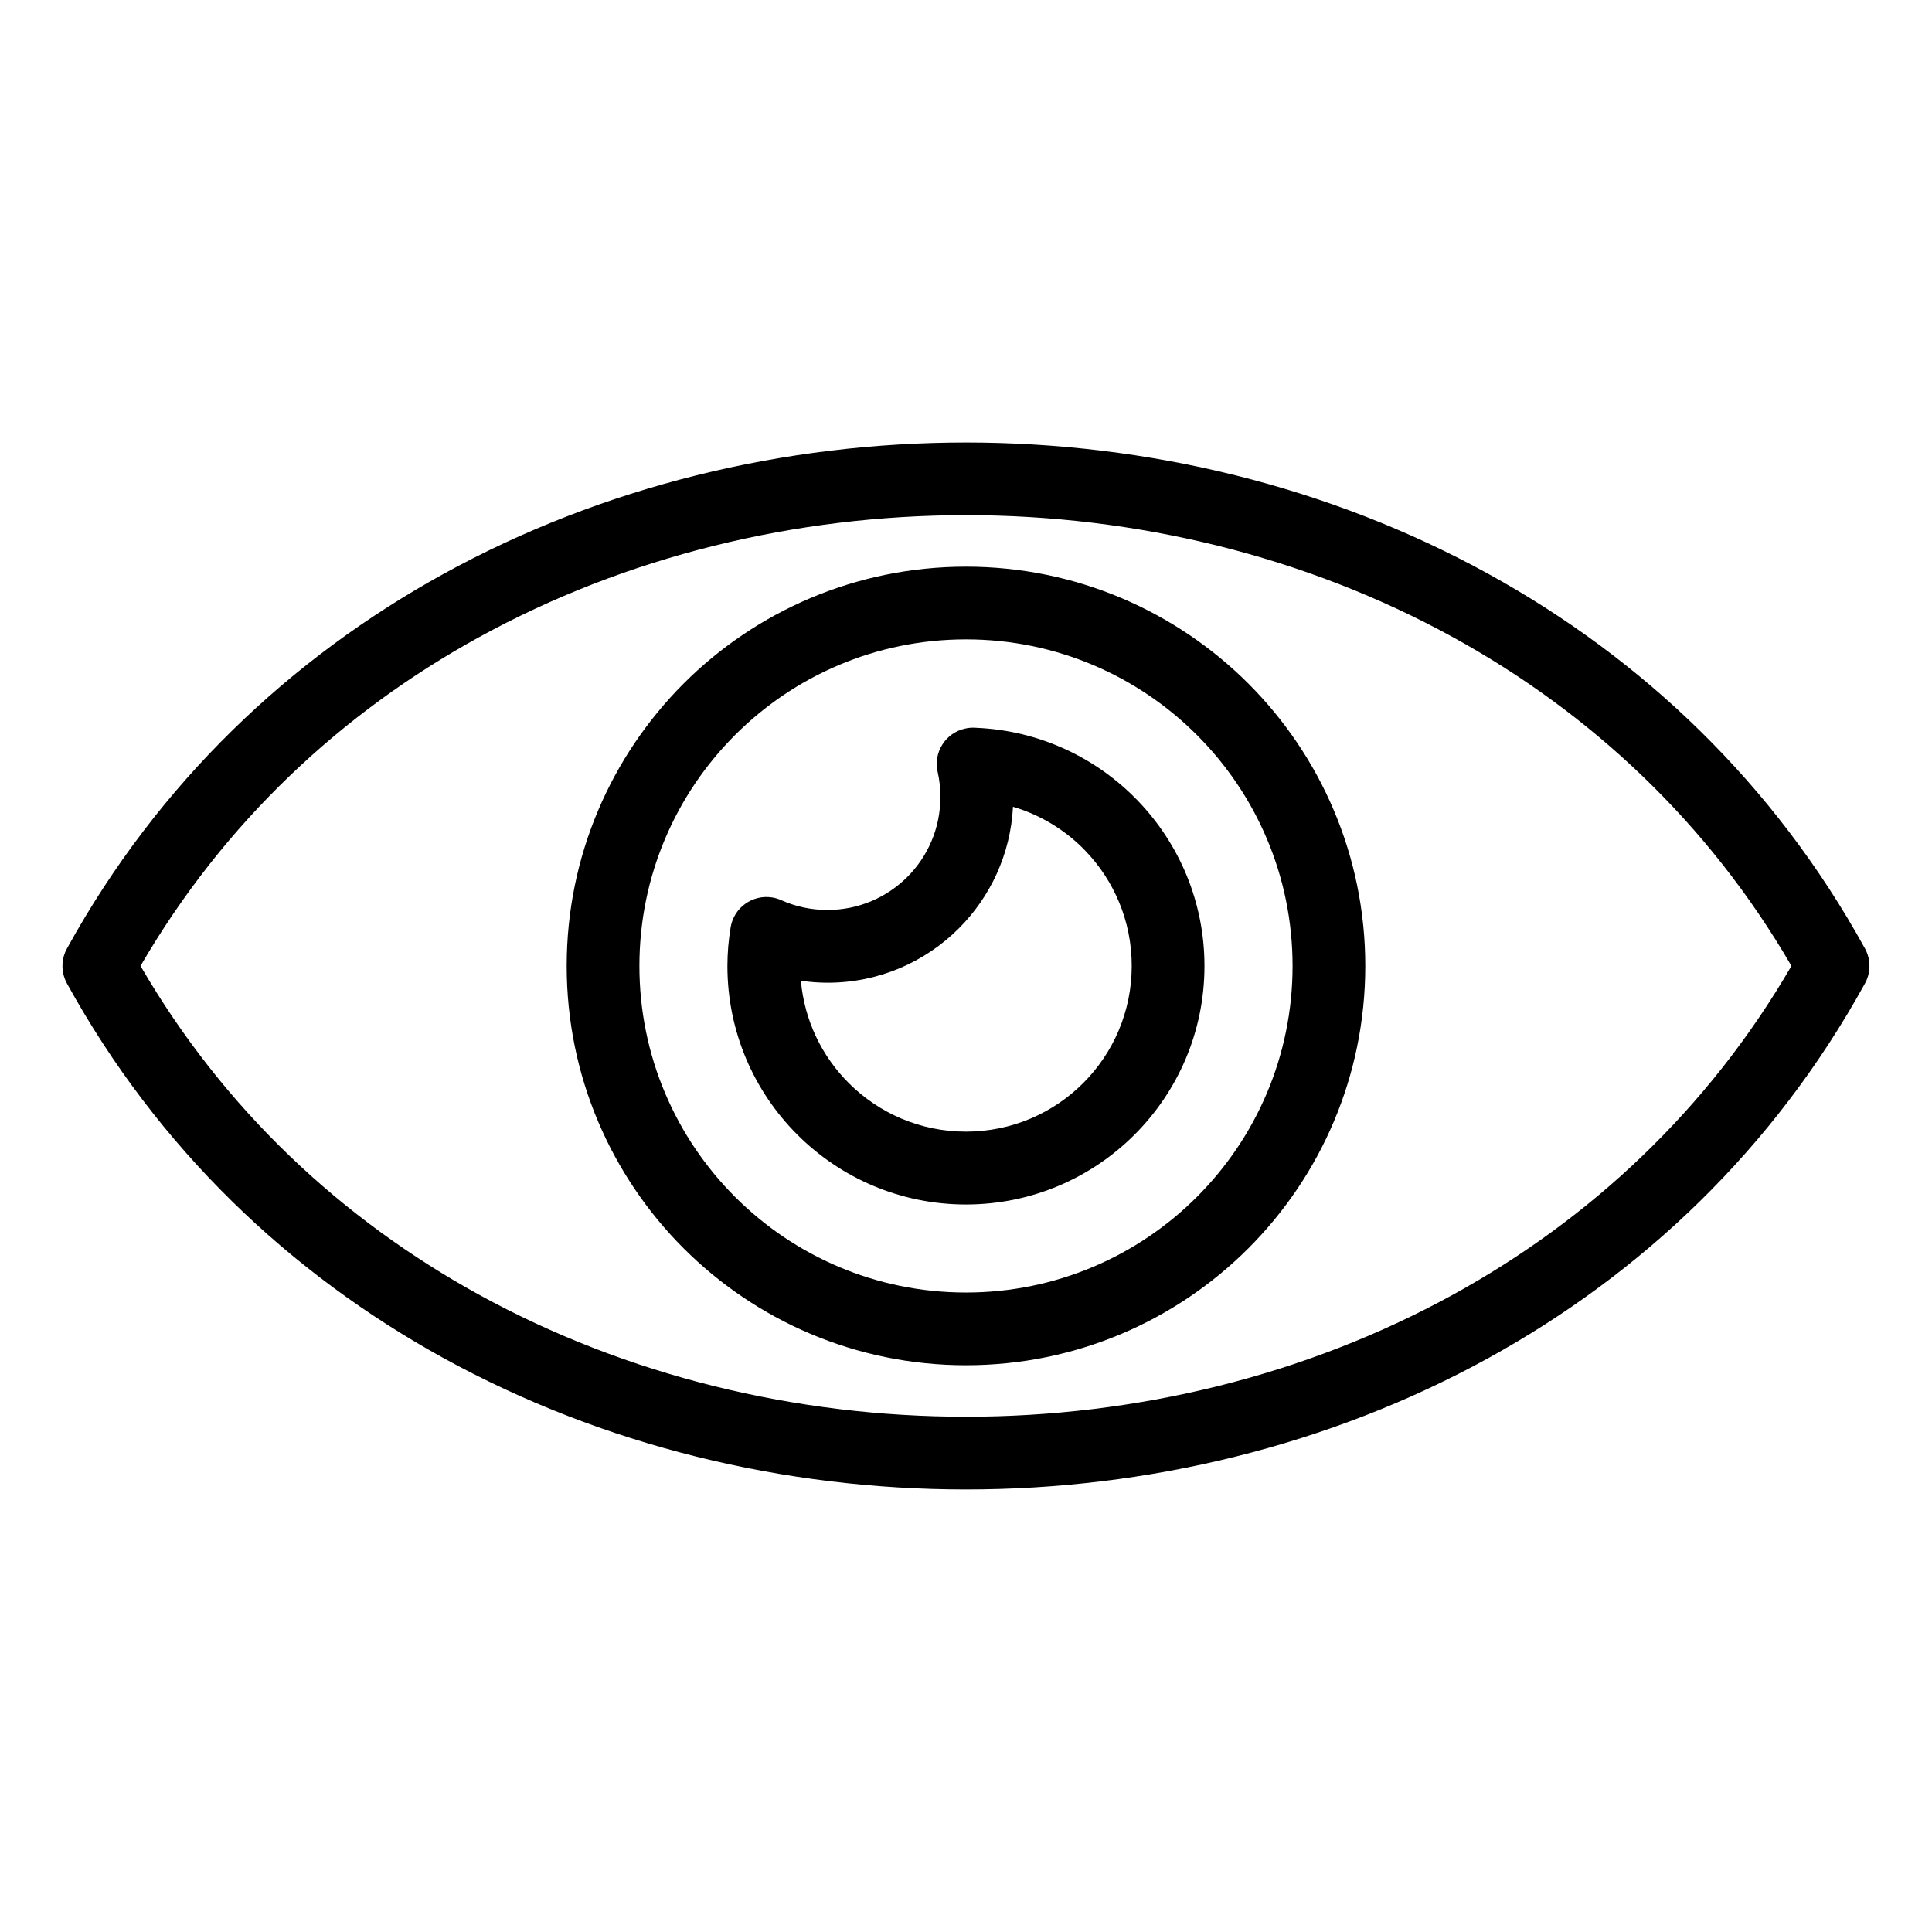 <?xml version="1.0" encoding="UTF-8"?>
<!-- Uploaded to: ICON Repo, www.svgrepo.com, Generator: ICON Repo Mixer Tools -->
<svg fill="#000000" width="800px" height="800px" version="1.1" viewBox="144 144 512 512" xmlns="http://www.w3.org/2000/svg">
 <path d="m638.13 404.81c-24.121 43.742-59.129 76.766-99.68 99.09-42.184 23.215-90.355 34.824-138.46 34.824s-96.277-11.609-138.46-34.824c-40.613-22.355-75.664-55.441-99.785-99.273-1.676-3.055-1.527-6.637 0.105-9.445 24.121-43.742 59.129-76.766 99.68-99.09 42.184-23.215 90.355-34.824 138.46-34.824s96.277 11.609 138.46 34.824c40.613 22.355 75.664 55.441 99.785 99.273 1.676 3.055 1.527 6.637-0.105 9.445zm-235.5-67.938c16.824 0.695 31.922 7.949 42.836 19.254 10.973 11.367 17.73 26.828 17.73 43.863 0 17.457-7.074 33.25-18.516 44.695-11.441 11.441-27.234 18.516-44.695 18.516-17.441 0-33.25-7.074-44.695-18.516-11.441-11.441-18.516-27.234-18.516-44.695 0-1.648 0.074-3.34 0.211-5.094 0.137-1.586 0.348-3.297 0.637-5.109 0.848-5.231 5.789-8.797 11.035-7.949 0.848 0.137 1.664 0.395 2.402 0.727 1.891 0.848 3.883 1.496 5.957 1.934 1.98 0.422 4.098 0.648 6.301 0.648 8.254 0 15.734-3.34 21.145-8.75 5.41-5.41 8.75-12.895 8.75-21.145 0-1.254-0.059-2.371-0.168-3.387-0.137-1.18-0.316-2.281-0.559-3.309-1.164-5.184 2.086-10.324 7.269-11.473 0.953-0.227 1.918-0.289 2.84-0.211zm28.988 32.57c-5.199-5.394-11.789-9.461-19.164-11.637-0.648 12.559-6 23.879-14.344 32.223-8.902 8.902-21.191 14.402-34.762 14.402-2.387 0-4.762-0.18-7.106-0.527 0.938 10.566 5.609 20.059 12.695 27.129 7.949 7.949 18.922 12.863 31.059 12.863 12.137 0 23.125-4.926 31.059-12.863 7.949-7.949 12.863-18.922 12.863-31.059 0-11.863-4.684-22.641-12.316-30.531zm-31.621-75.27c29.215 0 55.68 11.852 74.832 30.984 19.148 19.148 30.984 45.617 30.984 74.832 0 29.215-11.836 55.68-30.984 74.832-19.148 19.148-45.617 30.984-74.832 30.984s-55.668-11.836-74.832-30.984c-19.148-19.148-30.984-45.617-30.984-74.832 0-29.215 11.852-55.668 30.984-74.832 19.148-19.148 45.617-30.984 74.832-30.984zm61.199 44.617c-15.66-15.66-37.301-25.348-61.199-25.348-23.895 0-45.539 9.688-61.199 25.348-15.66 15.66-25.348 37.301-25.348 61.199 0 23.895 9.688 45.539 25.348 61.199 15.66 15.66 37.301 25.348 61.199 25.348 23.895 0 45.539-9.688 61.199-25.348s25.348-37.301 25.348-61.199c0-23.895-9.688-45.539-25.348-61.199zm68 148.24c36.094-19.859 67.41-48.879 89.555-87.043-22.145-38.164-53.461-67.168-89.555-87.043-39.266-21.613-84.219-32.422-129.2-32.422-44.98 0-89.93 10.809-129.2 32.422-36.094 19.859-67.41 48.879-89.555 87.043 22.145 38.164 53.461 67.168 89.555 87.043 39.266 21.613 84.219 32.422 129.2 32.422 44.98 0 89.93-10.809 129.2-32.422z"/>
</svg>